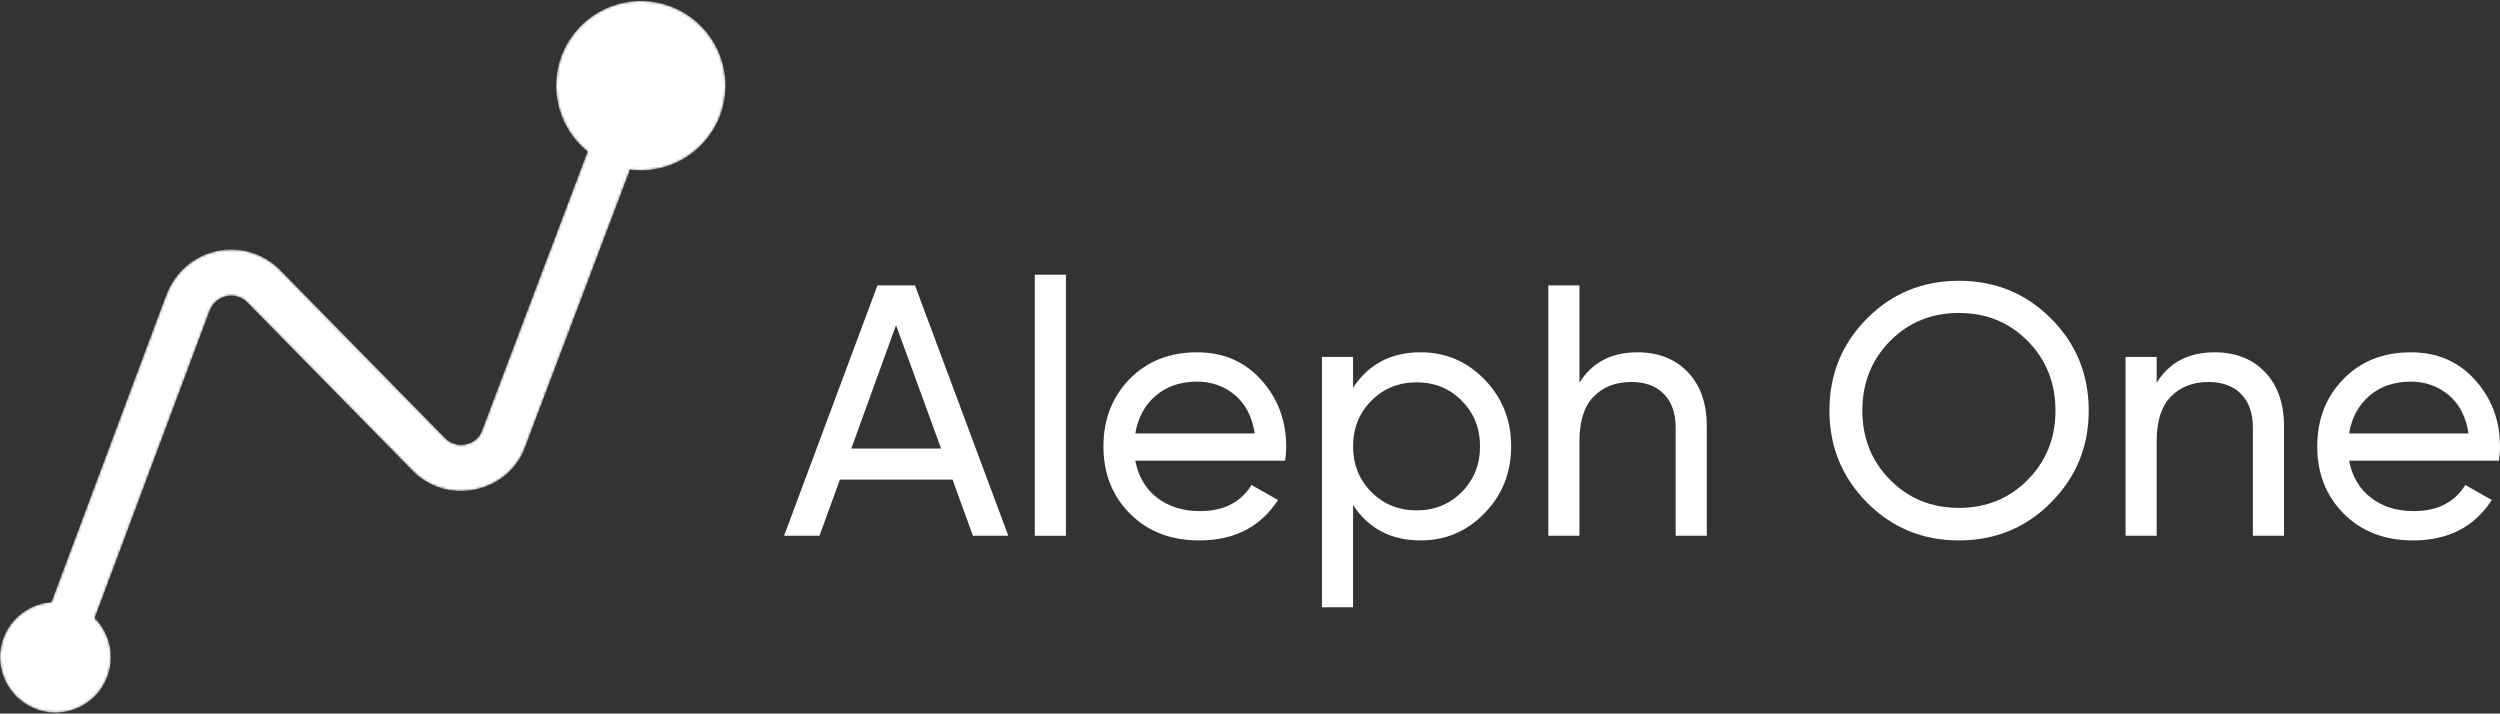 <?xml version="1.0" encoding="UTF-8"?>
<svg width="974px" height="278px" viewBox="0 0 974 278" version="1.1" xmlns="http://www.w3.org/2000/svg" xmlns:xlink="http://www.w3.org/1999/xlink">
    <rect x="0" y="0" width="974" height="278" fill="#333333" stroke="none"/>
    <title>logo</title>
    <defs>
        <path d="M0,33.008 C0,51.238 14.778,66.016 33.009,66.016 L33.009,66.016 C51.239,66.016 66.017,51.238 66.017,33.008 L66.017,33.008 C66.017,14.778 51.239,0 33.009,0 L33.009,0 C14.778,0 0,14.778 0,33.008" id="path-1"></path>
        <path d="M228.059,21.606 C228.059,26.97 230.086,31.816 233.323,35.593 L233.323,35.593 L187.756,156.062 C186.822,158.735 184.48,160.704 181.498,161.331 L181.498,161.331 C180.044,161.635 176.345,162.01 173.266,158.735 L173.266,158.735 L108.992,93.262 C102.552,86.822 93.358,84.107 84.455,86.024 L84.455,86.024 C75.473,87.947 68.13,94.3 64.789,103.074 L64.789,103.074 L20.014,222.818 C8.838,223.647 0,232.876 0,244.263 L0,244.263 C0,256.195 9.673,265.869 21.606,265.869 L21.606,265.869 C33.538,265.869 43.211,256.195 43.211,244.263 L43.211,244.263 C43.211,238.315 40.803,232.931 36.915,229.024 L36.915,229.024 L81.633,109.432 C82.791,106.391 85.191,104.281 88.221,103.63 L88.221,103.63 C91.184,102.997 94.12,103.853 96.204,105.933 L96.204,105.933 L160.272,171.195 C166.651,178 175.98,180.907 185.217,178.949 L185.217,178.949 C194.415,177.008 201.717,170.679 204.671,162.222 L204.671,162.222 L249.688,43.209 C261.609,43.196 271.27,33.53 271.27,21.606 L271.27,21.606 C271.27,9.673 261.598,0 249.665,0 L249.665,0 C237.732,0 228.059,9.673 228.059,21.606" id="path-3"></path>
    </defs>
    <g id="Page-1" stroke="none" stroke-width="1" fill="none" fill-rule="evenodd">
        <g id="logo" transform="translate(0, 0.365)">
            <g id="Group-3" transform="translate(216.656, 0)">
                <mask id="mask-2" fill="white">
                    <use xlink:href="#path-1"></use>
                </mask>
                <g id="Clip-2"></g>
                <path d="M0,33.008 C0,51.238 14.778,66.016 33.009,66.016 L33.009,66.016 C51.239,66.016 66.017,51.238 66.017,33.008 L66.017,33.008 C66.017,14.778 51.239,0 33.009,0 L33.009,0 C14.778,0 0,14.778 0,33.008" id="Fill-1" fill="#FFFFFF" mask="url(#mask-2)"></path>
            </g>
            <g id="Group-14" transform="translate(305.48, 106.656)" fill="#FFFFFF">
                <path d="M26.196,67.715 L61.17,67.715 L43.613,19.643 L26.196,67.715 Z M73.569,101.714 L65.626,79.838 L21.737,79.838 L13.794,101.714 L0,101.714 L36.369,4.177 L50.997,4.177 L87.363,101.714 L73.569,101.714 Z" id="Fill-4"></path>
                <polygon id="Fill-6" points="97.674 101.714 109.794 101.714 109.794 0 97.674 0"></polygon>
                <path d="M160.93,41.663 C154.426,41.663 149.037,43.499 144.768,47.164 C140.493,50.835 137.847,55.737 136.825,61.864 L183.364,61.864 C182.34,55.27 179.739,50.254 175.559,46.818 C171.379,43.384 166.503,41.663 160.93,41.663 L160.93,41.663 Z M136.825,72.457 C138.031,78.677 140.887,83.51 145.395,86.945 C149.898,90.386 155.447,92.101 162.044,92.101 C171.241,92.101 177.93,88.711 182.11,81.928 L192.42,87.779 C185.639,98.279 175.421,103.527 161.767,103.527 C150.712,103.527 141.724,100.069 134.805,93.147 C127.884,86.226 124.423,77.469 124.423,66.882 C124.423,56.387 127.815,47.653 134.596,40.685 C141.376,33.718 150.154,30.237 160.93,30.237 C171.146,30.237 179.483,33.839 185.942,41.036 C192.397,48.234 195.625,56.899 195.625,67.019 C195.625,68.786 195.484,70.599 195.204,72.457 L136.825,72.457 Z" id="Fill-8"></path>
                <path d="M246.479,91.824 C253.447,91.824 259.298,89.43 264.037,84.643 C268.775,79.862 271.142,73.941 271.142,66.882 C271.142,59.822 268.775,53.901 264.037,49.114 C259.298,44.333 253.447,41.939 246.479,41.939 C239.419,41.939 233.522,44.333 228.784,49.114 C224.048,53.901 221.678,59.822 221.678,66.882 C221.678,73.941 224.048,79.862 228.784,84.643 C233.522,89.43 239.419,91.824 246.479,91.824 M248.012,30.237 C257.765,30.237 266.079,33.787 272.955,40.892 C279.828,48.004 283.265,56.663 283.265,66.882 C283.265,77.1 279.828,85.76 272.955,92.865 C266.079,99.971 257.765,103.527 248.012,103.527 C236.494,103.527 227.716,98.929 221.678,89.729 L221.678,129.58 L209.557,129.58 L209.557,32.049 L221.678,32.049 L221.678,44.028 C227.716,34.834 236.494,30.237 248.012,30.237" id="Fill-9"></path>
                <path d="M332.447,30.236 C340.62,30.236 347.171,32.814 352.095,37.969 C357.018,43.124 359.477,50.114 359.477,58.941 L359.477,101.714 L347.357,101.714 L347.357,59.637 C347.357,53.97 345.824,49.58 342.758,46.467 C339.694,43.355 335.465,41.801 330.079,41.801 C324.041,41.801 319.165,43.682 315.451,47.445 C311.733,51.202 309.875,56.985 309.875,64.792 L309.875,101.714 L297.755,101.714 L297.755,4.177 L309.875,4.177 L309.875,42.077 C314.798,34.183 322.323,30.236 332.447,30.236" id="Fill-10"></path>
                <path d="M430.887,79.908 C438.085,87.204 447.026,90.846 457.708,90.846 C468.39,90.846 477.33,87.204 484.532,79.908 C491.73,72.618 495.328,63.631 495.328,52.946 C495.328,42.176 491.73,33.142 484.532,25.846 C477.33,18.556 468.39,14.908 457.708,14.908 C447.026,14.908 438.085,18.556 430.887,25.846 C423.687,33.142 420.087,42.176 420.087,52.946 C420.087,63.631 423.687,72.618 430.887,79.908 M493.588,88.758 C483.786,98.601 471.827,103.527 457.708,103.527 C443.588,103.527 431.653,98.601 421.9,88.758 C412.148,78.913 407.268,66.973 407.268,52.946 C407.268,38.827 412.148,26.87 421.9,17.066 C431.653,7.268 443.588,2.371 457.708,2.371 C471.827,2.371 483.786,7.268 493.588,17.066 C503.386,26.87 508.285,38.827 508.285,52.946 C508.285,66.973 503.386,78.913 493.588,88.758" id="Fill-11"></path>
                <path d="M557.33,30.236 C565.503,30.236 572.054,32.814 576.978,37.969 C581.9,43.124 584.36,50.114 584.36,58.941 L584.36,101.714 L572.24,101.714 L572.24,59.637 C572.24,53.97 570.707,49.58 567.641,46.467 C564.576,43.355 560.348,41.801 554.962,41.801 C548.924,41.801 544.047,43.682 540.333,47.445 C536.616,51.202 534.758,56.985 534.758,64.792 L534.758,101.714 L522.638,101.714 L522.638,32.048 L534.758,32.048 L534.758,42.077 C539.681,34.183 547.206,30.236 557.33,30.236" id="Fill-12"></path>
                <path d="M633.825,41.663 C627.32,41.663 621.931,43.499 617.663,47.164 C613.388,50.835 610.741,55.737 609.72,61.864 L656.259,61.864 C655.234,55.27 652.634,50.254 648.453,46.818 C644.273,43.384 639.397,41.663 633.825,41.663 L633.825,41.663 Z M609.72,72.457 C610.925,78.677 613.782,83.51 618.29,86.945 C622.792,90.386 628.342,92.101 634.938,92.101 C644.136,92.101 650.824,88.711 655.004,81.928 L665.314,87.779 C658.534,98.279 648.315,103.527 634.662,103.527 C623.606,103.527 614.619,100.069 607.7,93.147 C600.778,86.226 597.317,77.469 597.317,66.882 C597.317,56.387 600.71,47.653 607.49,40.685 C614.27,33.718 623.048,30.237 633.825,30.237 C644.04,30.237 652.378,33.839 658.836,41.036 C665.292,48.234 668.519,56.899 668.519,67.019 C668.519,68.786 668.379,70.599 668.099,72.457 L609.72,72.457 Z" id="Fill-13"></path>
            </g>
            <g id="Group-17" transform="translate(0, 11.402)">
                <mask id="mask-4" fill="white">
                    <use xlink:href="#path-3"></use>
                </mask>
                <g id="Clip-16"></g>
                <path d="M228.059,21.606 C228.059,26.97 230.086,31.816 233.323,35.593 L233.323,35.593 L187.756,156.062 C186.822,158.735 184.48,160.704 181.498,161.331 L181.498,161.331 C180.044,161.635 176.345,162.01 173.266,158.735 L173.266,158.735 L108.992,93.262 C102.552,86.822 93.358,84.107 84.455,86.024 L84.455,86.024 C75.473,87.947 68.13,94.3 64.789,103.074 L64.789,103.074 L20.014,222.818 C8.838,223.647 0,232.876 0,244.263 L0,244.263 C0,256.195 9.673,265.869 21.606,265.869 L21.606,265.869 C33.538,265.869 43.211,256.195 43.211,244.263 L43.211,244.263 C43.211,238.315 40.803,232.931 36.915,229.024 L36.915,229.024 L81.633,109.432 C82.791,106.391 85.191,104.281 88.221,103.63 L88.221,103.63 C91.184,102.997 94.12,103.853 96.204,105.933 L96.204,105.933 L160.272,171.195 C166.651,178 175.98,180.907 185.217,178.949 L185.217,178.949 C194.415,177.008 201.717,170.679 204.671,162.222 L204.671,162.222 L249.688,43.209 C261.609,43.196 271.27,33.53 271.27,21.606 L271.27,21.606 C271.27,9.673 261.598,0 249.665,0 L249.665,0 C237.732,0 228.059,9.673 228.059,21.606" id="Fill-15" fill="#FFFFFF" mask="url(#mask-4)"></path>
            </g>
        </g>
    </g>
</svg>